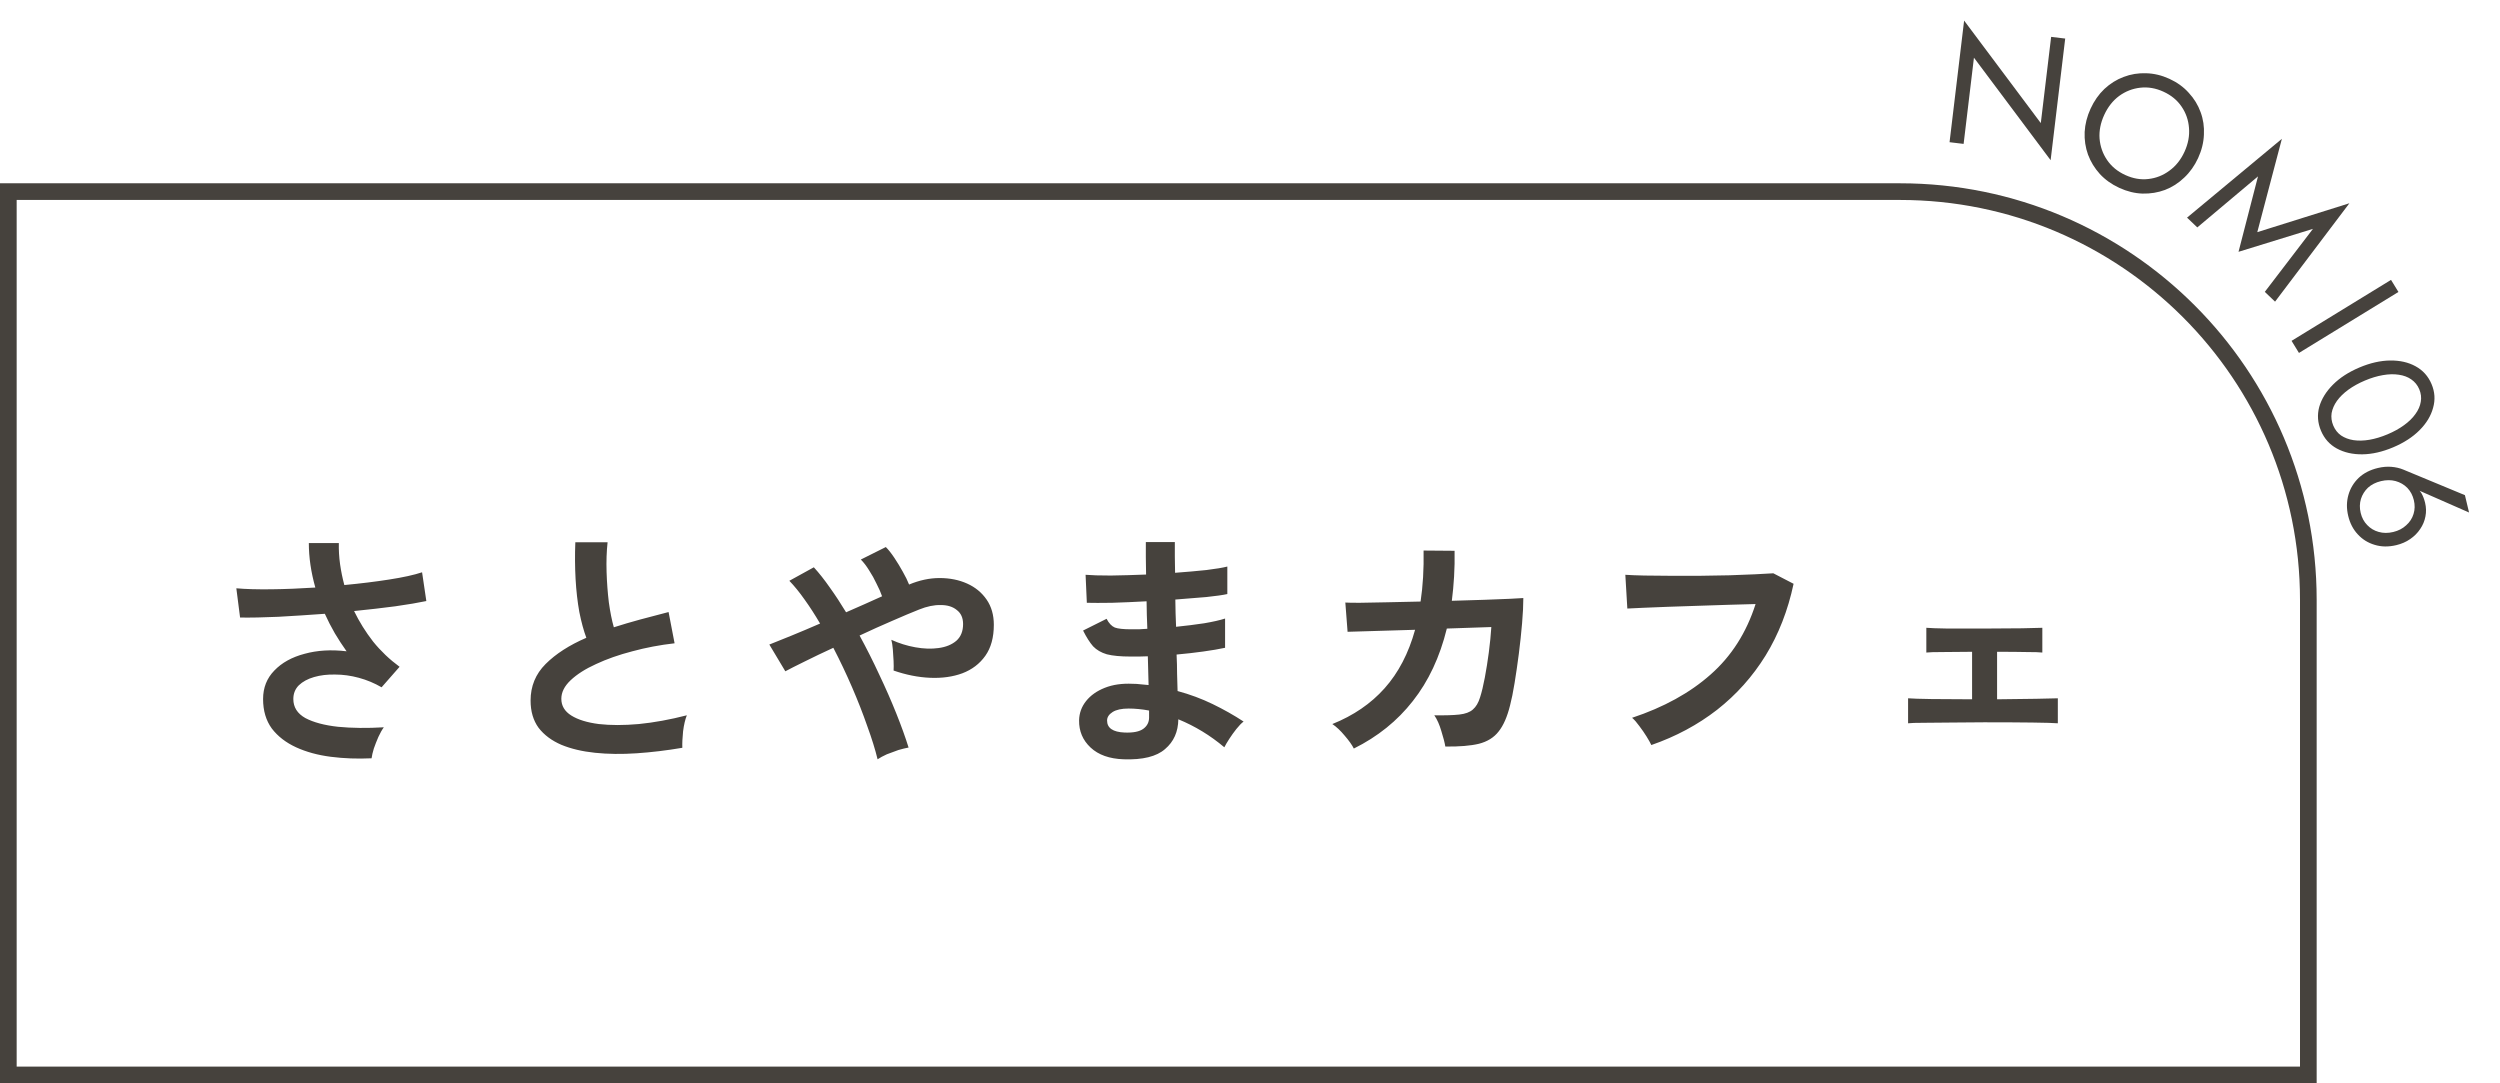<svg width="300" height="130" viewBox="0 0 300 130" fill="none" xmlns="http://www.w3.org/2000/svg">
<path d="M1 22.995H228C255.062 22.995 277 44.933 277 71.995V128.995H1V22.995Z" stroke="#46423D" stroke-width="2"/>
<path d="M44.59 90.995C42.89 91.075 41.26 91.015 39.7 90.815C38.14 90.615 36.75 90.235 35.53 89.675C34.31 89.115 33.34 88.365 32.62 87.425C31.92 86.465 31.57 85.285 31.57 83.885C31.57 82.525 32.02 81.385 32.92 80.465C33.82 79.525 35.03 78.855 36.55 78.455C38.07 78.035 39.75 77.935 41.59 78.155C41.09 77.455 40.62 76.735 40.18 75.995C39.74 75.235 39.34 74.455 38.98 73.655C37.06 73.795 35.2 73.915 33.4 74.015C31.6 74.095 30.07 74.125 28.81 74.105L28.36 70.595C29.46 70.695 30.85 70.735 32.53 70.715C34.23 70.695 36 70.625 37.84 70.505C37.32 68.665 37.06 66.885 37.06 65.165H40.66C40.64 66.005 40.69 66.855 40.81 67.715C40.93 68.555 41.1 69.385 41.32 70.205C43.24 70.025 45.03 69.805 46.69 69.545C48.37 69.285 49.69 68.995 50.65 68.675L51.16 72.125C50.22 72.325 48.98 72.535 47.44 72.755C45.92 72.955 44.27 73.145 42.49 73.325C43.11 74.605 43.87 75.825 44.77 76.985C45.69 78.125 46.75 79.135 47.95 80.015L45.79 82.475C44.93 81.975 44.02 81.595 43.06 81.335C42.1 81.075 41.15 80.945 40.21 80.945C39.29 80.925 38.45 81.025 37.69 81.245C36.93 81.465 36.32 81.795 35.86 82.235C35.42 82.675 35.2 83.225 35.2 83.885C35.2 84.865 35.68 85.625 36.64 86.165C37.62 86.685 38.93 87.035 40.57 87.215C42.23 87.375 44.06 87.395 46.06 87.275C45.84 87.575 45.62 87.965 45.4 88.445C45.2 88.905 45.02 89.365 44.86 89.825C44.72 90.285 44.63 90.675 44.59 90.995ZM81.88 89.735C80 90.055 78.17 90.275 76.39 90.395C74.61 90.515 72.95 90.495 71.41 90.335C69.87 90.175 68.52 89.855 67.36 89.375C66.2 88.875 65.29 88.195 64.63 87.335C63.99 86.455 63.67 85.365 63.67 84.065C63.67 82.345 64.27 80.885 65.47 79.685C66.69 78.465 68.32 77.415 70.36 76.535C70.04 75.675 69.76 74.645 69.52 73.445C69.3 72.225 69.15 70.905 69.07 69.485C68.99 68.045 68.98 66.575 69.04 65.075H72.91C72.79 66.175 72.75 67.365 72.79 68.645C72.83 69.905 72.92 71.115 73.06 72.275C73.22 73.435 73.42 74.435 73.66 75.275C74.66 74.955 75.71 74.645 76.81 74.345C77.93 74.045 79.07 73.745 80.23 73.445L80.95 77.195C79.19 77.395 77.5 77.715 75.88 78.155C74.26 78.575 72.81 79.085 71.53 79.685C70.25 80.265 69.23 80.915 68.47 81.635C67.73 82.335 67.36 83.075 67.36 83.855C67.36 84.695 67.76 85.365 68.56 85.865C69.36 86.365 70.46 86.705 71.86 86.885C73.26 87.045 74.86 87.045 76.66 86.885C78.48 86.705 80.4 86.355 82.42 85.835C82.22 86.335 82.07 86.975 81.97 87.755C81.89 88.535 81.86 89.195 81.88 89.735ZM105.31 91.115C105.03 89.955 104.62 88.635 104.08 87.155C103.56 85.655 102.95 84.095 102.25 82.475C101.55 80.855 100.8 79.275 100 77.735C98.74 78.315 97.59 78.865 96.55 79.385C95.53 79.885 94.76 80.275 94.24 80.555L92.32 77.345C92.98 77.085 93.85 76.735 94.93 76.295C96.01 75.855 97.17 75.365 98.41 74.825C97.79 73.765 97.17 72.805 96.55 71.945C95.93 71.065 95.32 70.315 94.72 69.695L97.66 68.075C98.3 68.775 98.94 69.585 99.58 70.505C100.24 71.425 100.89 72.415 101.53 73.475C102.29 73.135 103.04 72.805 103.78 72.485C104.52 72.145 105.21 71.835 105.85 71.555C105.69 71.095 105.47 70.595 105.19 70.055C104.93 69.495 104.63 68.955 104.29 68.435C103.97 67.915 103.64 67.485 103.3 67.145L106.3 65.645C106.62 65.965 106.96 66.395 107.32 66.935C107.68 67.475 108.02 68.035 108.34 68.615C108.66 69.175 108.91 69.685 109.09 70.145C110.33 69.625 111.55 69.365 112.75 69.365C113.97 69.365 115.07 69.585 116.05 70.025C117.03 70.465 117.81 71.105 118.39 71.945C118.97 72.785 119.26 73.795 119.26 74.975C119.26 76.495 118.92 77.735 118.24 78.695C117.56 79.655 116.64 80.355 115.48 80.795C114.34 81.215 113.05 81.395 111.61 81.335C110.19 81.275 108.73 80.985 107.23 80.465C107.25 80.165 107.25 79.785 107.23 79.325C107.21 78.845 107.18 78.375 107.14 77.915C107.1 77.455 107.04 77.075 106.96 76.775C107.88 77.195 108.84 77.495 109.84 77.675C110.84 77.855 111.77 77.885 112.63 77.765C113.51 77.645 114.22 77.355 114.76 76.895C115.3 76.415 115.57 75.745 115.57 74.885C115.57 74.145 115.32 73.585 114.82 73.205C114.34 72.805 113.7 72.605 112.9 72.605C112.1 72.585 111.23 72.765 110.29 73.145C109.43 73.485 108.36 73.935 107.08 74.495C105.82 75.035 104.51 75.625 103.15 76.265C103.99 77.805 104.78 79.375 105.52 80.975C106.28 82.575 106.96 84.125 107.56 85.625C108.16 87.125 108.65 88.485 109.03 89.705C108.69 89.765 108.28 89.865 107.8 90.005C107.34 90.165 106.88 90.335 106.42 90.515C105.98 90.715 105.61 90.915 105.31 91.115ZM134.83 91.115C133.13 91.055 131.81 90.585 130.87 89.705C129.93 88.825 129.47 87.735 129.49 86.435C129.51 85.575 129.79 84.805 130.33 84.125C130.87 83.445 131.62 82.915 132.58 82.535C133.54 82.155 134.65 81.995 135.91 82.055C136.25 82.055 136.57 82.075 136.87 82.115C137.19 82.135 137.51 82.165 137.83 82.205L137.74 78.755C137.4 78.775 137.05 78.785 136.69 78.785C136.35 78.785 136.01 78.785 135.67 78.785C134.47 78.785 133.52 78.695 132.82 78.515C132.14 78.315 131.59 77.995 131.17 77.555C130.77 77.095 130.37 76.465 129.97 75.665L132.79 74.255C133.07 74.795 133.4 75.145 133.78 75.305C134.16 75.445 134.81 75.515 135.73 75.515C136.03 75.515 136.34 75.515 136.66 75.515C137 75.495 137.34 75.475 137.68 75.455C137.66 74.915 137.64 74.365 137.62 73.805C137.62 73.245 137.61 72.695 137.59 72.155C136.13 72.235 134.75 72.295 133.45 72.335C132.15 72.355 131.14 72.355 130.42 72.335L130.27 68.975C130.97 69.035 131.98 69.065 133.3 69.065C134.62 69.045 136.03 69.005 137.53 68.945C137.51 68.225 137.5 67.535 137.5 66.875C137.5 66.215 137.5 65.605 137.5 65.045H140.98C140.98 65.585 140.98 66.165 140.98 66.785C140.98 67.405 140.99 68.055 141.01 68.735C142.37 68.635 143.62 68.525 144.76 68.405C145.9 68.265 146.74 68.125 147.28 67.985V71.285C146.74 71.405 145.9 71.525 144.76 71.645C143.64 71.745 142.4 71.845 141.04 71.945C141.06 72.485 141.07 73.035 141.07 73.595C141.09 74.135 141.11 74.675 141.13 75.215C142.31 75.095 143.43 74.955 144.49 74.795C145.55 74.615 146.39 74.425 147.01 74.225V77.735C146.27 77.895 145.39 78.045 144.37 78.185C143.37 78.325 142.31 78.445 141.19 78.545C141.23 79.345 141.25 80.115 141.25 80.855C141.27 81.595 141.29 82.285 141.31 82.925C142.79 83.325 144.19 83.845 145.51 84.485C146.83 85.125 148.07 85.825 149.23 86.585C148.97 86.785 148.68 87.085 148.36 87.485C148.06 87.865 147.78 88.255 147.52 88.655C147.26 89.055 147.06 89.395 146.92 89.675C145.24 88.255 143.4 87.135 141.4 86.315C141.38 87.815 140.85 89.005 139.81 89.885C138.79 90.785 137.13 91.195 134.83 91.115ZM134.95 87.905C135.99 87.945 136.74 87.795 137.2 87.455C137.66 87.115 137.89 86.665 137.89 86.105V85.265C137.47 85.185 137.05 85.125 136.63 85.085C136.23 85.045 135.83 85.025 135.43 85.025C134.59 85.025 133.95 85.165 133.51 85.445C133.07 85.725 132.85 86.065 132.85 86.465C132.85 87.365 133.55 87.845 134.95 87.905ZM162.46 89.825C162.24 89.385 161.87 88.865 161.35 88.265C160.85 87.665 160.36 87.205 159.88 86.885C162.42 85.865 164.51 84.435 166.15 82.595C167.81 80.735 169.03 78.395 169.81 75.575L161.71 75.815L161.44 72.305C161.7 72.325 162.27 72.335 163.15 72.335C164.03 72.315 165.11 72.295 166.39 72.275C167.67 72.255 169.03 72.225 170.47 72.185C170.75 70.325 170.87 68.285 170.83 66.065L174.55 66.095C174.57 67.155 174.55 68.185 174.49 69.185C174.43 70.185 174.34 71.155 174.22 72.095C175.62 72.055 176.93 72.015 178.15 71.975C179.37 71.935 180.39 71.895 181.21 71.855C182.05 71.815 182.58 71.785 182.8 71.765C182.8 72.605 182.75 73.615 182.65 74.795C182.55 75.975 182.42 77.195 182.26 78.455C182.1 79.695 181.93 80.865 181.75 81.965C181.57 83.065 181.39 83.955 181.21 84.635C180.87 86.015 180.41 87.065 179.83 87.785C179.27 88.505 178.48 88.995 177.46 89.255C176.46 89.495 175.12 89.605 173.44 89.585C173.36 89.105 173.2 88.485 172.96 87.725C172.74 86.965 172.46 86.335 172.12 85.835C173.4 85.855 174.4 85.825 175.12 85.745C175.84 85.665 176.38 85.465 176.74 85.145C177.12 84.825 177.41 84.335 177.61 83.675C177.81 83.055 178 82.265 178.18 81.305C178.36 80.345 178.52 79.335 178.66 78.275C178.8 77.195 178.9 76.185 178.96 75.245L173.62 75.425C172.78 78.845 171.42 81.745 169.54 84.125C167.68 86.505 165.32 88.405 162.46 89.825ZM198.16 89.405C198.04 89.145 197.85 88.805 197.59 88.385C197.33 87.965 197.04 87.545 196.72 87.125C196.42 86.705 196.13 86.375 195.85 86.135C199.65 84.875 202.79 83.145 205.27 80.945C207.77 78.745 209.57 75.925 210.67 72.485C209.73 72.505 208.66 72.535 207.46 72.575C206.26 72.615 205.03 72.655 203.77 72.695C202.53 72.735 201.33 72.775 200.17 72.815C199.03 72.855 198.03 72.895 197.17 72.935C196.31 72.975 195.68 73.005 195.28 73.025L195.04 68.975C195.62 69.015 196.38 69.045 197.32 69.065C198.26 69.085 199.3 69.095 200.44 69.095C201.6 69.095 202.78 69.095 203.98 69.095C205.2 69.075 206.38 69.055 207.52 69.035C208.66 68.995 209.69 68.955 210.61 68.915C211.53 68.875 212.26 68.835 212.8 68.795L215.23 70.055C214.55 73.255 213.43 76.125 211.87 78.665C210.31 81.185 208.37 83.355 206.05 85.175C203.73 86.975 201.1 88.385 198.16 89.405ZM228.97 86.795V83.795C229.47 83.835 230.4 83.865 231.76 83.885C233.12 83.905 234.75 83.915 236.65 83.915V78.215C235.39 78.215 234.24 78.225 233.2 78.245C232.16 78.245 231.48 78.265 231.16 78.305V75.335C231.62 75.375 232.46 75.405 233.68 75.425C234.92 75.425 236.43 75.425 238.21 75.425C239.93 75.425 241.4 75.415 242.62 75.395C243.86 75.375 244.68 75.355 245.08 75.335V78.305C244.76 78.265 244.13 78.245 243.19 78.245C242.25 78.225 241.07 78.215 239.65 78.215V83.915C241.47 83.895 243.04 83.875 244.36 83.855C245.7 83.835 246.56 83.815 246.94 83.795V86.795C246.46 86.755 245.44 86.725 243.88 86.705C242.34 86.685 240.41 86.675 238.09 86.675C236.79 86.675 235.5 86.685 234.22 86.705C232.94 86.705 231.82 86.715 230.86 86.735C229.92 86.735 229.29 86.755 228.97 86.795Z" fill="#46423D"/>
<path d="M246.136 4.425L247.824 4.627L246.075 19.223L236.873 6.921L235.634 17.267L233.946 17.065L235.694 2.469L244.896 14.771L246.136 4.425Z" fill="#46423D"/>
<path d="M252.506 13.791C252.066 14.749 251.88 15.698 251.948 16.638C252.027 17.584 252.33 18.442 252.857 19.212C253.384 19.982 254.108 20.578 255.029 21C255.962 21.429 256.886 21.589 257.802 21.48C258.729 21.378 259.571 21.045 260.328 20.483C261.097 19.926 261.701 19.169 262.14 18.212C262.579 17.254 262.759 16.303 262.68 15.357C262.612 14.416 262.315 13.561 261.788 12.791C261.273 12.027 260.549 11.431 259.616 11.003C258.695 10.58 257.771 10.42 256.844 10.523C255.917 10.625 255.068 10.955 254.3 11.512C253.543 12.074 252.945 12.834 252.506 13.791ZM250.869 13.041C251.298 12.108 251.85 11.319 252.526 10.676C253.221 10.027 253.992 9.544 254.841 9.23C255.695 8.903 256.591 8.756 257.529 8.79C258.472 8.813 259.404 9.035 260.325 9.457C261.258 9.886 262.035 10.447 262.655 11.143C263.292 11.831 263.766 12.606 264.075 13.466C264.39 14.315 264.521 15.211 264.469 16.156C264.435 17.094 264.204 18.029 263.776 18.962C263.353 19.883 262.795 20.669 262.101 21.319C261.419 21.974 260.651 22.465 259.796 22.792C258.948 23.107 258.052 23.253 257.108 23.231C256.183 23.202 255.253 22.974 254.32 22.546C253.399 22.123 252.62 21.567 251.982 20.879C251.35 20.178 250.877 19.404 250.562 18.555C250.253 17.694 250.118 16.789 250.158 15.839C250.21 14.895 250.447 13.962 250.869 13.041Z" fill="#46423D"/>
<path d="M270.96 21.166L263.675 27.29L262.445 26.116L273.826 16.657L270.874 27.859L281.927 24.391L273.006 36.198L271.776 35.024L277.556 27.463L268.623 30.217L270.96 21.166Z" fill="#46423D"/>
<path d="M286.923 33.585L287.812 35.035L275.876 42.352L274.987 40.902L286.923 33.585Z" fill="#46423D"/>
<path d="M283.791 45.665C283.042 45.981 282.379 46.348 281.802 46.765C281.238 47.177 280.782 47.623 280.435 48.102C280.099 48.577 279.886 49.065 279.794 49.567C279.719 50.076 279.786 50.576 279.993 51.068C280.206 51.571 280.518 51.968 280.929 52.257C281.353 52.541 281.852 52.729 282.426 52.819C283.012 52.905 283.649 52.889 284.338 52.772C285.039 52.65 285.764 52.43 286.513 52.114C287.263 51.798 287.919 51.434 288.484 51.022C289.06 50.605 289.516 50.159 289.851 49.684C290.199 49.205 290.412 48.717 290.492 48.22C290.584 47.718 290.524 47.215 290.311 46.712C290.104 46.22 289.786 45.826 289.356 45.53C288.945 45.24 288.446 45.053 287.86 44.968C287.286 44.877 286.649 44.893 285.948 45.015C285.259 45.132 284.54 45.349 283.791 45.665ZM283.13 44.099C284.42 43.554 285.647 43.275 286.814 43.26C287.98 43.245 288.996 43.475 289.861 43.949C290.745 44.43 291.386 45.143 291.785 46.089C292.185 47.035 292.246 47.986 291.969 48.942C291.71 49.906 291.169 50.8 290.345 51.625C289.521 52.451 288.464 53.136 287.175 53.68C285.885 54.225 284.657 54.504 283.491 54.519C282.325 54.534 281.3 54.3 280.417 53.819C279.551 53.346 278.918 52.636 278.519 51.69C278.12 50.744 278.05 49.789 278.309 48.826C278.585 47.87 279.135 46.979 279.959 46.154C280.783 45.328 281.84 44.644 283.13 44.099Z" fill="#46423D"/>
<path d="M285.722 57.733C285.1 57.882 284.58 58.144 284.162 58.518C283.76 58.902 283.477 59.353 283.313 59.872C283.153 60.404 283.142 60.962 283.281 61.545C283.421 62.129 283.681 62.615 284.062 63.004C284.446 63.406 284.902 63.68 285.431 63.828C285.976 63.986 286.56 63.99 287.182 63.841C287.805 63.693 288.323 63.425 288.738 63.038C289.169 62.661 289.464 62.206 289.625 61.674C289.789 61.155 289.801 60.604 289.662 60.02C289.522 59.437 289.261 58.944 288.877 58.542C288.496 58.154 288.026 57.882 287.469 57.727C286.927 57.583 286.345 57.585 285.722 57.733ZM295.79 59.419L296.287 61.501L289.647 58.584L289.717 58.444C290.103 58.626 290.388 58.873 290.573 59.186C290.76 59.511 290.906 59.894 291.012 60.335C291.145 60.893 291.159 61.438 291.053 61.97C290.95 62.516 290.742 63.018 290.426 63.477C290.114 63.949 289.711 64.354 289.216 64.692C288.733 65.027 288.181 65.268 287.559 65.417C286.625 65.64 285.758 65.628 284.959 65.38C284.163 65.146 283.486 64.725 282.93 64.118C282.376 63.523 281.994 62.785 281.784 61.903C281.576 61.034 281.583 60.203 281.805 59.41C282.026 58.617 282.438 57.929 283.039 57.347C283.643 56.777 284.412 56.381 285.346 56.158C285.903 56.025 286.441 55.978 286.958 56.019C287.475 56.06 287.946 56.167 288.371 56.34L295.79 59.419Z" fill="#46423D"/>
</svg>
